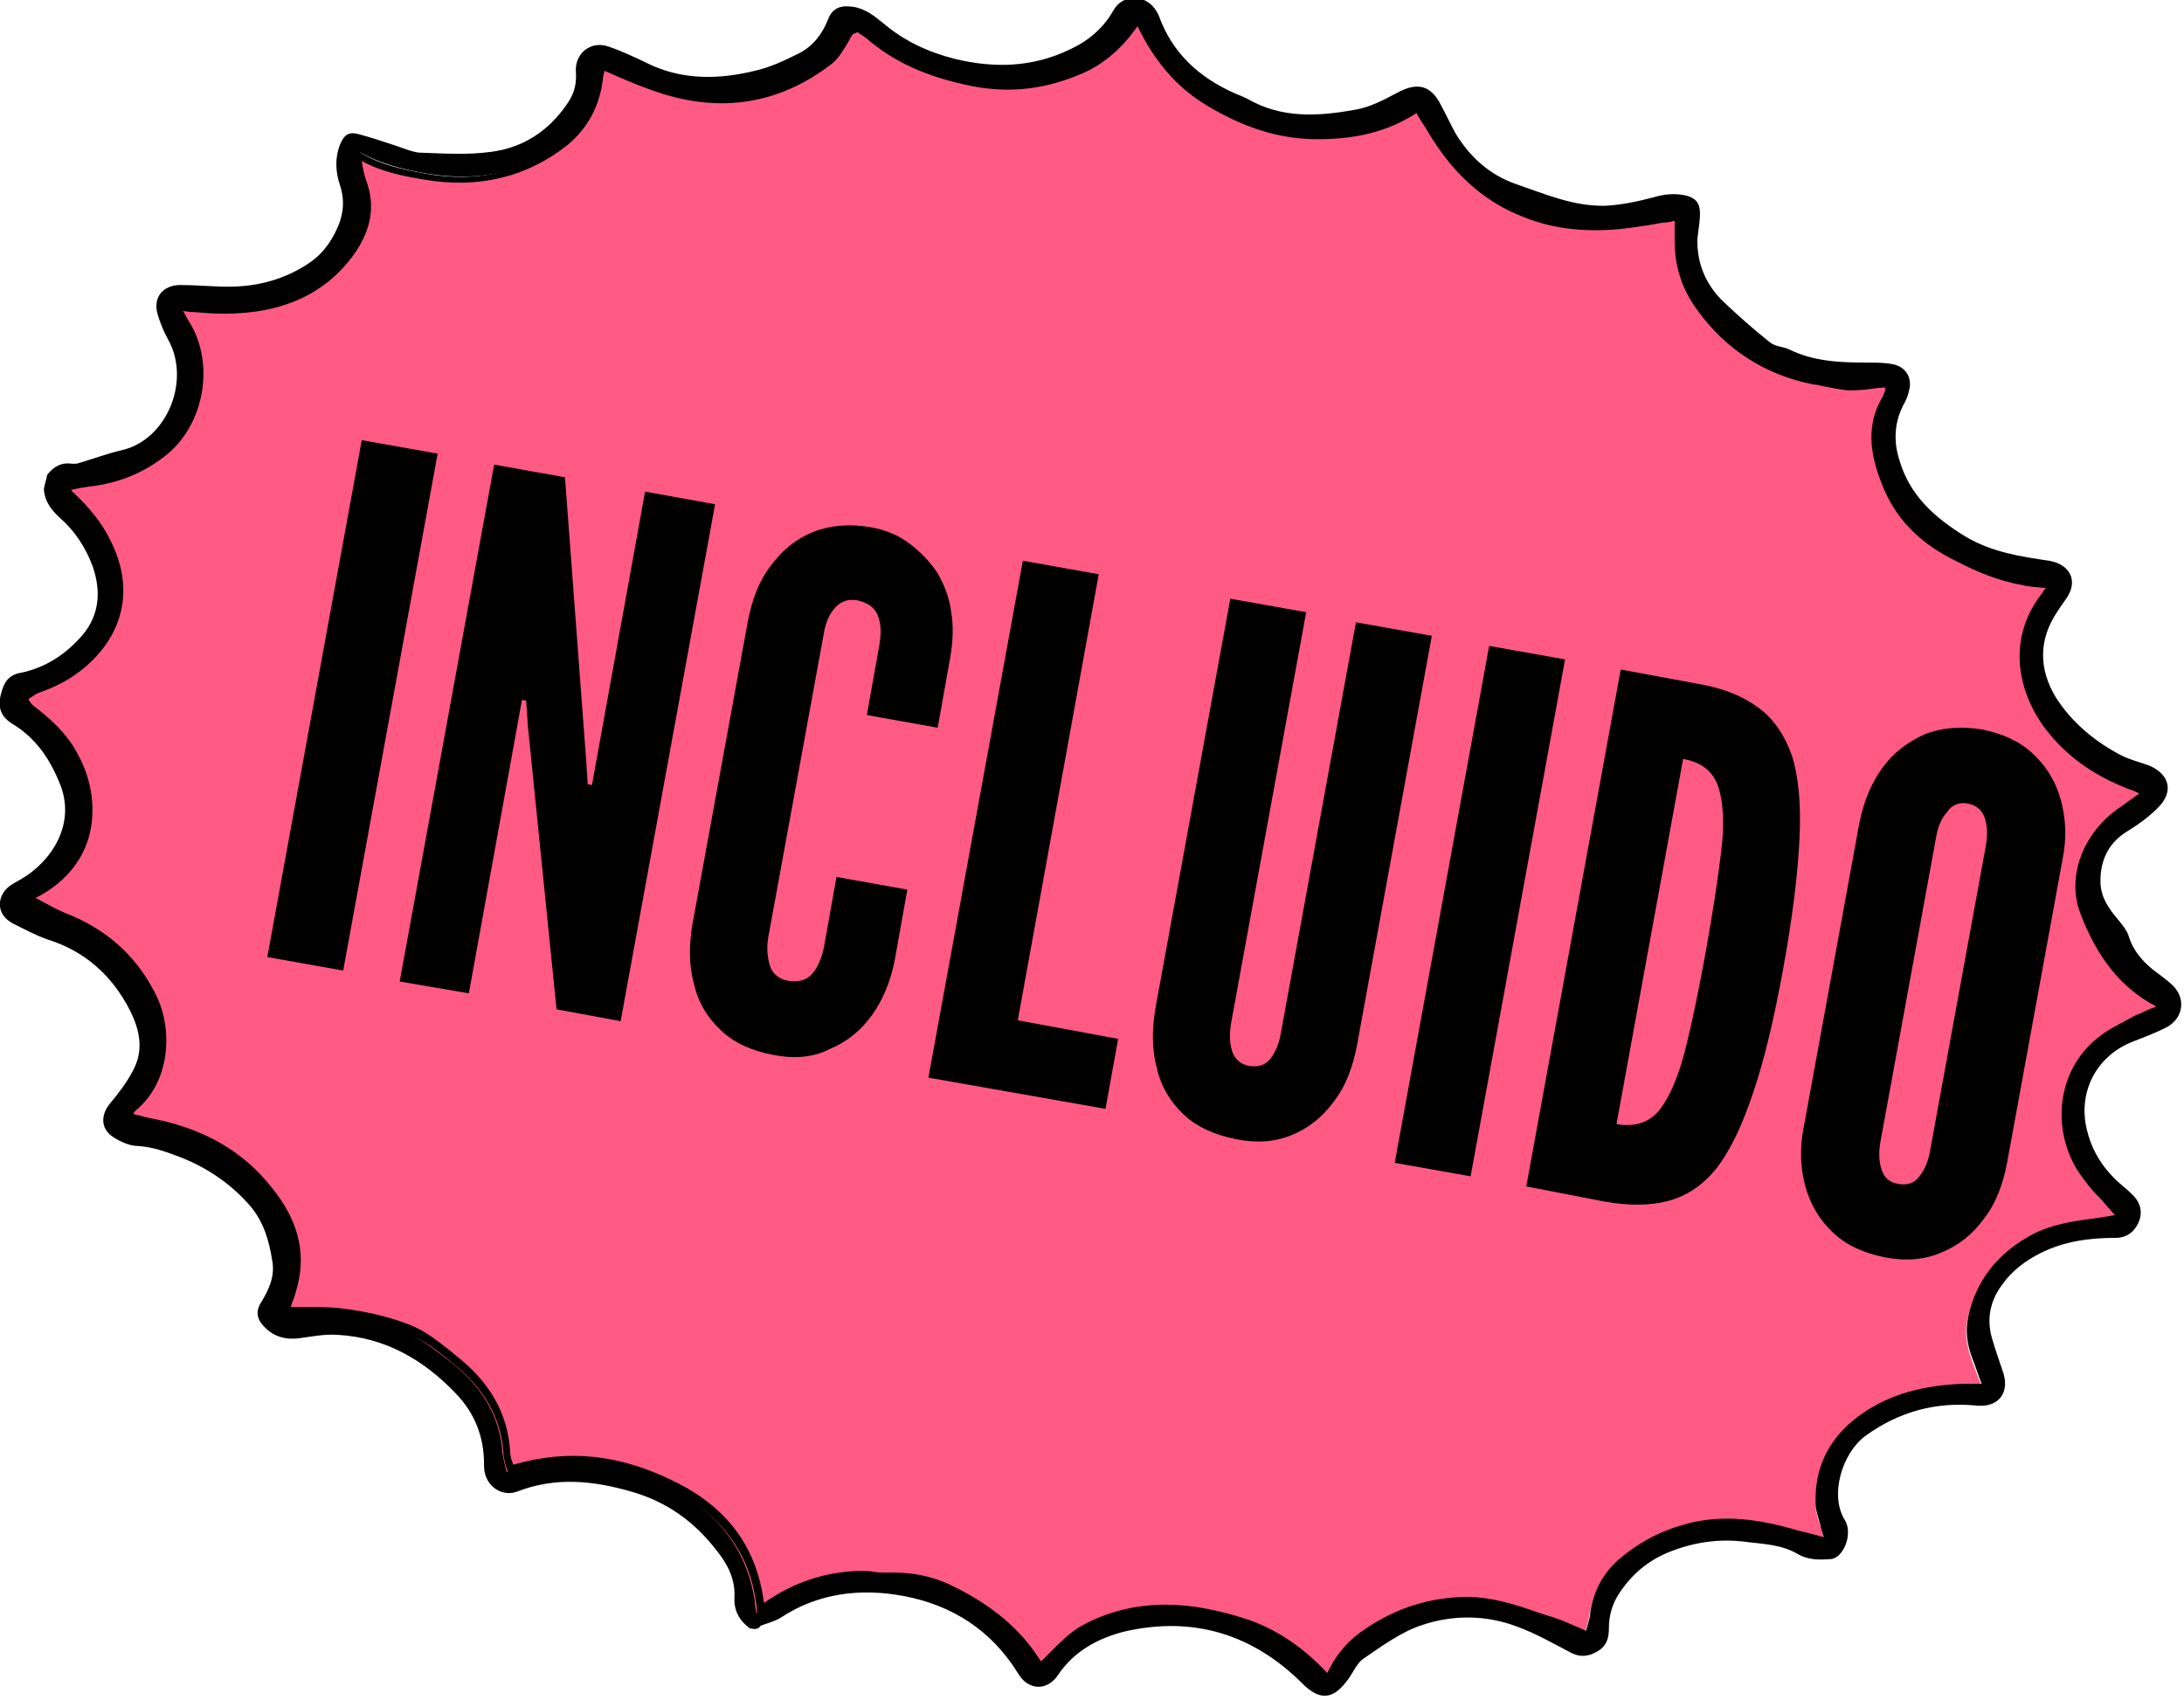 <?xml version="1.0" encoding="utf-8"?>
<!-- Generator: Adobe Illustrator 27.9.0, SVG Export Plug-In . SVG Version: 6.00 Build 0)  -->
<svg version="1.1" id="Capa_2_00000154418601435857708900000002494451436247692934_"
	 xmlns="http://www.w3.org/2000/svg" xmlns:xlink="http://www.w3.org/1999/xlink" x="0px" y="0px" viewBox="0 0 259 201.6"
	 style="enable-background:new 0 0 259 201.6;" xml:space="preserve">
<style type="text/css">
	.st0{fill:#FF5A83;}
	.st1{enable-background:new    ;}
</style>
<g id="Capa_1-2">
	<g>
		<g>
			<g>
				<path d="M88.9,193.1c-1.2-0.9-1.9-2.1-1.8-3.7c0.1-2.1-0.8-3.9-2.1-5.5c-2.6-3.4-5.9-5.8-10.1-7c-4.5-1.3-9-1.8-13.6,0
					c-1.7,0.6-3.4-0.5-3.8-2.2c-0.1-0.4-0.1-0.8-0.1-1.1c0-3.2-1.1-6-3.3-8.3c-3.8-4-8.4-6.7-14.1-7c-1.5-0.1-3,0.2-4.5,0.4
					c-1.5,0.2-2.8-0.1-3.9-1.1c-1.1-1-1.4-2-0.6-3.2c0.9-1.5,1.6-3,1.3-4.8c-0.4-2.6-1.1-5-3-7c-2.2-2.4-4.9-4.2-8-5.4
					c-1.6-0.6-3.2-1.2-5-1.3c-0.9,0-2-0.5-2.8-1c-1.6-1-1.6-2.7-0.4-4.1c1-1.2,1.9-2.4,2.6-3.7c1.4-2.5,0.9-4.9-0.3-7.3
					c-2.1-4.1-5.3-7-9.8-8.4c-1.4-0.5-2.7-1.2-4.1-1.9c-1.9-1-2-3.1-0.4-4.4c0.4-0.3,1-0.6,1.5-0.9C6,102.2,9.2,97.7,7,92.7
					c-1.2-2.9-2.9-5.3-5.6-6.9c-1.1-0.7-1.6-1.6-1.4-3c0.3-1.4,0.7-2.7,2.4-3c3-0.6,5.4-2.2,7.4-4.5c2-2.4,2.2-5.2,1.2-8.1
					C10.2,65,8.9,63,7.2,61.5c-1.1-1-1.9-2-2-3.5c0.1-0.6,0.3-1.1,0.4-1.7c0.8-1,1.7-1.5,3-1.3c0.3,0,0.6,0,0.8-0.1
					c1.7-0.5,3.3-1.1,5-1.5c5.4-1.2,8.3-8.3,5.5-13.2c-0.5-0.9-0.9-1.9-1.2-2.9c-0.6-2,0.6-3.5,2.7-3.5c1.9,0,3.8,0.2,5.7,0.2
					c3.5,0,6.8-0.9,9.7-2.9c1.7-1.2,2.8-2.9,3.5-4.8c0.5-1.5,0.5-2.9,0-4.4c-0.5-1.5-0.6-3.1,0-4.7c0.5-1.2,1-1.6,2.2-1.3
					c1.5,0.4,3,0.9,4.5,1.4c0.9,0.3,1.8,0.7,2.7,0.8c2.9,0.1,5.8,0.3,8.6-0.1c3.7-0.5,6.7-2.4,8.9-5.6c0.8-1.1,1.2-2.3,1.1-3.8
					c-0.2-2.2,1.7-3.8,3.8-3.1c1.8,0.6,3.6,1.5,5.3,2.3c3.9,1.7,8,1.6,12.1,0.6c1.8-0.4,3.5-1.2,5.1-2c1.7-0.8,2.9-2.3,3.6-4.1
					c0.5-1.3,1.4-1.7,2.9-1.5c1.5,0.2,2.6,1.1,3.7,2c2.5,2.1,5.3,3.4,8.5,4.2c4.6,1.1,9.1,1,13.5-1.1c2.2-1,4-2.5,5.2-4.6
					c0.6-1.1,1.6-1.6,2.8-1.5c1.2,0.1,2.1,0.9,2.6,2c1.6,4.5,4.8,7.4,9.1,9.3c0.5,0.2,1,0.4,1.4,0.6c4.1,2.4,8.5,2.1,12.9,1.3
					c1.7-0.3,3.4-1.2,4.9-2c2.4-1.3,4-0.9,5.2,1.5c0.6,1.1,1.1,2.2,1.7,3.3c1.7,2.8,4,4.9,7.1,6c3.5,1.2,6.9,2.7,10.7,2.6
					c1.9-0.1,3.8-0.5,5.7-1c1.3-0.4,2.6-0.5,3.9-0.2c1.1,0.3,1.6,0.9,1.6,2.1c0,1-0.2,2-0.3,3c-0.1,2.9,1,5.5,3.1,7.5
					c1.8,1.7,3.6,3.3,5.5,4.8c0.6,0.5,1.5,0.5,2.2,0.8c3,1.5,6.2,1.6,9.4,1.6c1,0,2,0,3,0.2c1.5,0.3,2.3,1.6,1.9,3.1
					c-0.1,0.5-0.3,1-0.5,1.4c-1.2,2.1-1.4,4.4-0.7,6.7c1.2,4.3,4.2,7,8,9.3c3.1,1.8,6.4,2.3,9.8,2.8c2.4,0.4,3.5,2.3,2.1,4.4
					c-0.4,0.6-0.8,1.1-1.1,1.6c-2.3,3.4-2.2,6.9-0.2,10.2c1.9,3,4.7,5.3,7.8,6.9c1,0.5,2.2,0.8,3.3,1.2c2.5,1.1,2.9,3.2,0.9,5.1
					c-1.1,1.1-2.4,2-3.7,2.8c-2.2,1.4-3.1,3.6-3,6.1c0.1,1.8,1.1,3.1,2.2,4.4c0.4,0.5,0.9,1.1,1.1,1.7c0.5,1.7,1.5,2.9,2.8,4
					c0.8,0.6,1.6,1.2,2.3,1.8c1.8,1.6,1.5,4.1-0.7,5.2c-1.2,0.6-2.5,1.1-3.8,1.6c-4.2,1.6-6.5,5.7-5.6,10.1c0.6,2.9,2.1,5.2,4.4,7.1
					c0.5,0.4,0.9,0.8,1.3,1.2c0.8,0.9,1,2,0.5,3.1c-0.5,1.1-1.4,1.8-2.7,1.8c-3.1,0-6.1,0.4-8.9,1.8c-1.8,0.9-3.4,2.1-4.6,3.8
					c-1.4,1.9-1.8,4-1.2,6.2c0.4,1.4,0.9,2.8,1.4,4.3c0.7,2.4-0.7,4-3.1,3.8c-4.9-0.5-9.3,0.7-13.3,3.6c-2.7,2-4.3,7-2.4,10
					c0.7,1.2,0.3,3.1-0.7,4.1c-0.3,0.3-0.7,0.5-1.1,0.5c-1.3,0.1-2.6,0.1-3.8-0.6c-2-1.2-4.4-1.2-6.6-1.5c-2.9-0.3-5.7,0.1-8.5,1.2
					c-2.6,1-4.6,2.7-6.1,5c-0.8,1.2-1.2,2.6-1.2,4.1c0,1.7-0.6,2.5-2.1,3.1c-0.9,0.3-1.6,0.2-2.4-0.2c-2.1-1.1-4.2-2.3-6.4-3.1
					c-3.7-1.4-7.6-1.4-11.2-0.2c-2.5,0.8-4.8,2.5-7,4c-0.9,0.6-1.3,1.9-2.1,2.8c-1.6,2.1-3.2,2.1-5.1,0.2c-5.9-5.9-13-8.1-21.2-6.2
					c-3.1,0.8-5.9,2.3-7.8,5.1c-1.3,2-3.6,1.9-4.8-0.2c-3.1-5-7.7-8-13.4-9.1c-5.2-1-10.3-0.4-14.8,2.6c-0.7,0.4-1.5,0.6-2.3,0.9
					C89.9,193.3,89.4,193.2,88.9,193.1L88.9,193.1z M33.8,155.6c2.5,0.1,5.1-0.1,7.6,0.3c2.4,0.4,4.9,1,7.2,1.9
					c1.9,0.8,3.5,2.1,5.1,3.4c3.6,2.8,6,6.3,6.3,11c0,0.7,0.3,1.4,0.5,2.2c6.8-2.1,13.1-1.3,19.2,1.8c5.6,2.8,9.2,7.1,10.2,13.4
					c0.1,0.5,0.1,1,0.2,1.5c0.3-0.2,0.5-0.3,0.6-0.5c3.3-2.3,7-3.6,11-3.7c1.1,0,2.2,0.2,3.2,0.2c2.7-0.1,5.2,0.4,7.7,1.5
					c4.1,2,7.6,4.6,10.1,8.5c0.4,0.7,0.8,0.5,1.3,0c1.4-1.3,2.7-2.8,4.2-3.8c6.2-3.7,12.8-3.2,19.3-1c3.8,1.3,7.1,3.6,9.8,6.8
					c0.2-0.4,0.5-0.8,0.7-1.2c0.8-1.6,2-3,3.4-4c3.4-2.5,7.3-3.9,11.5-4.1c3.8-0.2,7.4,1.2,10.9,2.4c1.5,0.5,2.9,1.2,4.4,1.9
					c0.2-1,0.6-1.9,0.7-2.9c0.4-2.3,1.4-4.3,3.2-5.8c2.2-1.9,4.8-3.3,7.7-4.1c4.3-1.2,8.4-0.7,12.6,0.5c1.5,0.4,3,0.8,4.7,1.2
					c-0.3-0.8-0.5-1.3-0.7-1.8c-0.3-1-0.7-2-0.7-3c-0.1-3.7,1.3-6.9,4.2-9.3c3.7-3.1,8.1-4.1,12.9-4.3c0.9,0,1.8,0.1,2.8,0.1
					c-0.5-1.3-0.9-2.5-1.4-3.7c-0.6-1.5-0.8-3.1-0.5-4.7c0.9-4.3,3.5-7.4,7.4-9.4c2.4-1.3,5.1-1.6,7.7-1.9c0.9-0.1,1.9-0.3,3.1-0.4
					c-0.4-0.4-0.7-0.6-0.9-0.9c-1.4-1.7-3.1-3.2-4.2-5.1c-3.1-5.1-1.9-11.7,2.6-15.2c1.4-1.1,3.1-1.8,4.7-2.7
					c0.9-0.4,1.8-0.7,2.8-1.2c-0.4-0.3-0.7-0.4-1-0.6c-4.4-2.3-7-6.3-8.6-10.8c-1.5-4.1,0.3-8.9,4.1-11.6c1.1-0.8,2.2-1.6,3.5-2.5
					c-0.8-0.4-1.4-0.7-2-0.9c-3.6-1.4-6.7-3.4-9.2-6.3c-3.4-4-5.3-10.5-0.9-16.2c0.3-0.4,0.5-0.8,0.9-1.3c-1.3-0.1-2.4-0.2-3.5-0.4
					c-2.7-0.4-5.2-1.5-7.7-2.7c-3.7-1.8-6.7-4.4-8.3-8.2c-1.5-3.5-2.4-7.1-0.2-10.8c0.1-0.2,0.1-0.3,0.2-0.5c0.3-1-0.1-1.3-1.1-1.2
					c-1.2,0.2-2.4,0.4-3.7,0.3c-1.4-0.1-2.7-0.5-4-0.7c-5.6-1.1-10.1-3.9-13.5-8.6c-1.7-2.3-2.6-4.9-2.6-7.8c0-1,0-2.1-0.1-3.1
					c-2.2,0.4-4.3,0.8-6.4,1c-4.1,0.5-8.1,0.1-11.9-1.4c-4.3-1.7-7.6-4.7-10.2-8.5c-0.9-1.3-1.6-2.6-2.5-3.9
					c-3.7,2.6-7.9,3.4-12.4,3.3c-4.6-0.1-8.5-1.7-12.3-4c-3.9-2.3-6.5-5.7-8.4-10c-1.8,2.8-3.8,4.8-6.6,6.1
					c-4.2,1.9-8.5,2.5-13.1,1.6c-4.5-0.9-8.7-2.4-12.2-5.6c-0.3-0.3-0.7-0.5-1.1-0.7c-0.6-0.3-1-0.2-1.3,0.5c-0.6,1.1-1.2,2.3-2.2,3
					c-6.1,4.8-12.9,5.7-20.2,3.2c-2.2-0.7-4.4-1.8-6.7-2.7c-0.1,0.5-0.3,1.1-0.4,1.7c-0.4,3-1.6,5.5-4,7.4c-4.9,3.9-10.5,5-16.6,4
					c-2.8-0.5-5.5-1.1-8.1-2.6c0.2,1.2,0.3,2.5,0.7,3.6c0.9,2.9,0.4,5.5-1.3,7.9c-3.7,5.3-9,7-15.1,7c-1.8,0-3.6-0.2-5.4-0.3
					c-0.1,0.1-0.1,0.2-0.2,0.3c0.3,0.6,0.6,1.2,1,1.8c3.1,4.8,1.8,11.7-2.5,15.2c-2.6,2.1-5.6,3.3-8.9,3.7c-1,0.1-2,0.4-3.2,0.7
					c0.4,0.4,0.7,0.7,0.9,0.9c1.8,1.6,3.3,3.5,4.4,5.6c2.7,5.3,1.7,10.5-2.9,14.4c-1.6,1.4-3.5,2.3-5.5,3c-0.6,0.2-1.1,0.7-1.6,1
					c0.4,0.5,0.7,1.1,1.1,1.4c2,1.5,3.8,3.2,5,5.4c3.1,5.6,2.3,12.8-4.8,16.4c-0.2,0.1-0.5,0.2-0.8,0.3c0,0.1,0.1,0.2,0.1,0.3
					c1.6,0.8,3.2,1.7,4.8,2.4c4.5,1.9,7.9,5,10,9.4c1.7,3.7,1.6,9.6-2.3,12.9c-0.3,0.2-0.5,0.7-0.8,1.1c1.2,0.3,2.2,0.6,3.2,0.8
					c5.4,1.1,10.1,3.5,13.6,7.9c2.7,3.3,4,6.9,3,11.1C34.5,153.5,34.1,154.5,33.8,155.6L33.8,155.6z"/>
			</g>
			<g>
				<path class="st0" d="M33.8,155.6c0.3-1,0.7-2.1,1-3.2c1-4.2-0.4-7.9-3-11.1c-3.5-4.4-8.2-6.8-13.6-7.9c-1-0.2-2-0.5-3.2-0.8
					c0.3-0.4,0.5-0.8,0.8-1.1c4-3.2,4-9.1,2.3-12.9c-2.1-4.4-5.5-7.5-10-9.4c-1.7-0.7-3.2-1.6-4.8-2.4c0-0.1-0.1-0.2-0.1-0.3
					c0.3-0.1,0.5-0.1,0.8-0.3c7.1-3.6,7.9-10.9,4.8-16.4c-1.2-2.2-3-3.9-5-5.4C3.2,84,3,83.4,2.6,82.9c0.5-0.3,1-0.8,1.6-1
					c2-0.7,3.9-1.6,5.5-3c4.6-3.9,5.6-9,2.9-14.4c-1.1-2.2-2.6-4-4.4-5.6C8,58.6,7.7,58.4,7.3,58c1.2-0.3,2.2-0.5,3.2-0.7
					c3.3-0.4,6.3-1.6,8.9-3.7c4.3-3.5,5.6-10.4,2.5-15.2c-0.4-0.6-0.6-1.2-1-1.8c0.1-0.1,0.1-0.2,0.2-0.3c1.8,0.1,3.6,0.3,5.4,0.3
					c6.1,0,11.4-1.8,15.1-7c1.7-2.4,2.3-5,1.3-7.9c-0.4-1.1-0.6-2.4-0.7-3.6c2.5,1.6,5.3,2.2,8.1,2.6c6.1,1,11.7,0,16.6-4
					c2.4-1.9,3.6-4.4,4-7.4c0.1-0.6,0.3-1.1,0.4-1.7c2.3,0.9,4.4,2,6.7,2.7c7.3,2.4,14.1,1.5,20.2-3.2c0.9-0.7,1.6-1.9,2.2-3
					c0.4-0.7,0.7-0.8,1.3-0.5c0.4,0.2,0.8,0.4,1.1,0.7c3.5,3.2,7.7,4.7,12.2,5.6c4.6,0.9,8.9,0.3,13.1-1.6c2.8-1.2,4.8-3.3,6.6-6.1
					c1.8,4.3,4.5,7.7,8.4,10c3.8,2.3,7.8,3.9,12.3,4c4.5,0.1,8.7-0.7,12.4-3.3c0.9,1.4,1.6,2.7,2.5,4c2.6,3.9,5.9,6.8,10.2,8.5
					c3.8,1.5,7.8,1.8,11.9,1.4c2.1-0.2,4.2-0.7,6.4-1c0,1,0,2,0.1,3.1c0.1,2.9,1,5.5,2.6,7.8c3.4,4.6,7.9,7.5,13.5,8.6
					c1.3,0.3,2.7,0.6,4,0.7c1.2,0.1,2.4-0.1,3.7-0.3c1-0.2,1.4,0.2,1.1,1.2c-0.1,0.2-0.1,0.4-0.2,0.5c-2.2,3.6-1.2,7.3,0.2,10.8
					c1.6,3.8,4.6,6.4,8.3,8.2c2.5,1.2,5,2.3,7.7,2.7c1.1,0.2,2.2,0.2,3.5,0.4c-0.3,0.5-0.6,1-0.9,1.3c-4.5,5.7-2.5,12.2,0.9,16.2
					c2.5,3,5.6,5,9.2,6.3c0.6,0.2,1.2,0.5,2,0.9c-1.2,0.9-2.4,1.7-3.5,2.5c-3.7,2.7-5.6,7.5-4.1,11.6c1.7,4.5,4.2,8.4,8.6,10.8
					c0.3,0.2,0.6,0.3,1,0.6c-1.1,0.4-2,0.7-2.8,1.2c-1.6,0.8-3.3,1.6-4.7,2.7c-4.5,3.5-5.7,10-2.6,15.2c1.1,1.9,2.8,3.4,4.2,5.1
					c0.2,0.3,0.5,0.5,0.9,0.9c-1.1,0.2-2.1,0.3-3.1,0.4c-2.6,0.4-5.3,0.7-7.7,1.9c-3.9,2-6.4,5.1-7.4,9.4c-0.3,1.6-0.1,3.1,0.5,4.7
					c0.4,1.2,0.9,2.4,1.4,3.7c-1,0-1.9-0.1-2.8-0.1c-4.7,0.1-9.2,1.2-12.9,4.3c-2.9,2.4-4.3,5.6-4.2,9.3c0,1,0.4,2,0.7,3
					c0.1,0.5,0.4,1,0.7,1.8c-1.7-0.4-3.2-0.8-4.7-1.2c-4.1-1.2-8.3-1.8-12.6-0.5c-2.9,0.8-5.4,2.2-7.7,4.1c-1.8,1.5-2.8,3.5-3.2,5.8
					c-0.1,1-0.5,1.9-0.7,2.9c-1.5-0.6-2.9-1.4-4.4-1.9c-3.6-1.2-7.1-2.6-10.9-2.4c-4.2,0.2-8.1,1.6-11.5,4.1c-1.4,1.1-2.6,2.4-3.4,4
					c-0.2,0.4-0.5,0.8-0.7,1.2c-2.7-3.1-6-5.5-9.8-6.8c-6.5-2.2-13.1-2.7-19.3,1c-1.6,0.9-2.9,2.4-4.2,3.8c-0.5,0.5-0.8,0.6-1.3,0
					c-2.5-3.9-6-6.6-10.1-8.5c-2.4-1.2-5-1.6-7.7-1.5c-1.1,0-2.2-0.2-3.2-0.2c-4.1,0.1-7.7,1.4-11,3.7c-0.2,0.1-0.3,0.2-0.6,0.5
					c-0.1-0.6-0.2-1.1-0.2-1.5c-1-6.3-4.6-10.6-10.2-13.4c-6.1-3.1-12.5-3.9-19.2-1.8c-0.2-0.8-0.4-1.5-0.5-2.2
					c-0.3-4.7-2.7-8.2-6.3-11c-1.6-1.2-3.3-2.6-5.1-3.4c-2.3-0.9-4.7-1.6-7.2-1.9C38.9,155.5,36.3,155.7,33.8,155.6L33.8,155.6z"/>
				<path d="M157.5,200.1l-0.5-0.5c-2.7-3.2-6-5.4-9.6-6.6c-7.5-2.5-13.5-2.2-18.9,1c-1.1,0.7-2.2,1.7-3.1,2.7c-0.3,0.3-0.7,0.7-1,1
					c-0.3,0.3-0.7,0.6-1.1,0.5c-0.4-0.1-0.7-0.4-0.9-0.7c-2.2-3.5-5.4-6.2-9.9-8.4c-2.2-1.1-4.7-1.6-7.4-1.5c-0.6,0-1.1,0-1.7-0.1
					c-0.5-0.1-1-0.1-1.5-0.1c-3.9,0.1-7.5,1.3-10.7,3.6c-0.1,0.1-0.2,0.2-0.4,0.3l-0.9,0.7l-0.1-0.8c-0.1-0.6-0.1-1.1-0.2-1.5
					c-0.9-5.8-4.2-10.1-9.9-13c-6.3-3.2-12.5-3.8-18.9-1.8l-0.5,0.2l-0.1-0.5c0-0.2-0.1-0.5-0.2-0.7c-0.1-0.5-0.3-1-0.3-1.6
					c-0.3-4.2-2.3-7.7-6.1-10.7l-0.6-0.5c-1.4-1.1-2.8-2.2-4.4-2.8c-2.1-0.9-4.5-1.5-7-1.9c-1.7-0.2-3.5-0.3-5.2-0.3
					c-0.8,0-1.6,0-2.4,0l-1.1,0l0.7-0.7c0.1-0.3,0.2-0.6,0.3-0.9c0.2-0.7,0.5-1.4,0.6-2.1c0.9-3.7-0.1-7.2-2.9-10.7
					c-3.3-4.1-7.7-6.6-13.3-7.7c-0.7-0.1-1.4-0.3-2.1-0.5c-0.4-0.1-0.7-0.2-1.1-0.3l-0.7-0.2l0.4-0.6c0.1-0.1,0.2-0.3,0.3-0.4
					c0.2-0.3,0.4-0.6,0.6-0.8c3.7-3,3.9-8.6,2.2-12.3c-1.9-4.2-5.2-7.3-9.8-9.2c-1.2-0.5-2.3-1.1-3.4-1.7c-0.5-0.3-1-0.5-1.5-0.8
					l-0.2-0.1l-0.3-1l0.7-0.2c0.2,0,0.3-0.1,0.5-0.2c2.9-1.5,4.9-3.7,5.8-6.5c0.9-2.9,0.5-6.3-1.2-9.3c-1.3-2.3-3.2-4-4.9-5.3
					C3,84.4,2.8,84,2.5,83.7c-0.1-0.1-0.2-0.3-0.3-0.4l-0.3-0.4l0.5-0.3c0.2-0.1,0.3-0.2,0.5-0.3c0.4-0.3,0.8-0.6,1.2-0.7
					c2.2-0.8,3.9-1.7,5.3-2.9c4.4-3.7,5.4-8.6,2.8-13.8c-1-1.9-2.4-3.7-4.3-5.5l-1.7-1.5l0.9-0.2c0.4-0.1,0.7-0.2,1.1-0.2
					c0.8-0.2,1.5-0.3,2.2-0.4c3.4-0.4,6.2-1.6,8.7-3.6c4.2-3.4,5.3-10,2.4-14.5c-0.3-0.4-0.5-0.8-0.7-1.2c-0.1-0.2-0.2-0.4-0.3-0.6
					l-0.2-0.3l0.6-0.8l0.3,0c0.5,0,1.1,0.1,1.6,0.1c1.2,0.1,2.5,0.2,3.7,0.2c6.8-0.1,11.5-2.2,14.7-6.8c1.7-2.4,2.1-4.9,1.3-7.5
					c-0.4-1.3-0.6-2.7-0.7-3.7l-0.1-1l0.9,0.6c2.5,1.6,5.3,2.1,7.9,2.6c6.2,1.1,11.7-0.2,16.2-3.9c2.2-1.7,3.5-4.1,3.8-7.1
					c0.1-0.4,0.2-0.8,0.3-1.2c0-0.2,0.1-0.3,0.1-0.5L71,7l0.5,0.2c0.7,0.3,1.4,0.6,2.1,0.9c1.5,0.7,3,1.3,4.5,1.8
					c7.3,2.4,13.9,1.4,19.8-3.2c0.8-0.6,1.3-1.6,1.8-2.5l0.2-0.4c0.2-0.3,0.5-0.7,0.9-0.9c0.3-0.1,0.7,0,1.1,0.2l0.1,0.1
					c0.4,0.2,0.8,0.4,1.1,0.8c3,2.7,6.8,4.4,12,5.5c4.3,0.9,8.5,0.4,12.8-1.6c2.5-1.1,4.5-3,6.4-5.9l0.5-0.8l0.4,0.9
					c1.9,4.4,4.6,7.6,8.1,9.7c4.4,2.6,8.1,3.8,12.1,3.9c5,0.1,8.9-1,12.1-3.2l0.4-0.3l0.3,0.4c0.3,0.4,0.5,0.9,0.8,1.3
					c0.6,0.9,1.1,1.8,1.7,2.6c2.7,4,5.9,6.8,10,8.3c3.5,1.4,7.4,1.8,11.6,1.3c1.5-0.2,2.9-0.4,4.5-0.7c0.7-0.1,1.3-0.2,2-0.3
					l0.6-0.1l0.1,3.7c0,2.7,0.9,5.3,2.6,7.5c3.3,4.5,7.7,7.3,13.2,8.4c0.4,0.1,0.8,0.2,1.2,0.2c0.9,0.2,1.9,0.4,2.8,0.5
					c1.1,0.1,2.2-0.1,3.3-0.3l0.3,0c0.3,0,1.1-0.2,1.5,0.3c0.4,0.5,0.2,1.2,0.1,1.5l0,0.1c0,0.2-0.1,0.3-0.2,0.5
					c-2.1,3.5-1.1,7,0.3,10.3c1.4,3.3,4.2,6,8.1,7.9c2.3,1.1,4.8,2.2,7.6,2.7c0.7,0.1,1.5,0.2,2.3,0.3c0.4,0,0.8,0.1,1.2,0.1
					l0.8,0.1l-0.4,0.7c-0.1,0.2-0.2,0.3-0.3,0.5c-0.2,0.3-0.4,0.6-0.6,0.9c-4.4,5.5-2.3,11.8,0.8,15.5c2.3,2.7,5.2,4.8,9,6.2
					c0.4,0.2,0.9,0.4,1.3,0.6c0.2,0.1,0.4,0.2,0.7,0.3l0.8,0.4l-2.1,1.5c-0.7,0.5-1.4,1-2.1,1.5c-3.7,2.7-5.3,7.2-3.9,11
					c1.9,5.1,4.6,8.5,8.4,10.5c0.2,0.1,0.4,0.2,0.7,0.4l1.3,0.7l-0.9,0.4c-0.4,0.1-0.7,0.3-1,0.4c-0.6,0.2-1.2,0.5-1.8,0.8
					c-0.4,0.2-0.7,0.4-1.1,0.6c-1.2,0.6-2.5,1.3-3.6,2.1c-4.4,3.4-5.4,9.6-2.5,14.5c0.8,1.3,1.8,2.4,2.8,3.5c0.5,0.5,0.9,1,1.4,1.5
					c0.1,0.1,0.3,0.3,0.5,0.4c0.1,0.1,0.3,0.2,0.4,0.4l0.8,0.7L252,145c-1.1,0.2-2,0.3-2.9,0.4l-0.7,0.1c-2.4,0.3-4.8,0.7-7,1.8
					c-3.9,2-6.3,5-7.1,9.1c-0.3,1.4-0.1,2.8,0.5,4.4c0.4,1.2,0.9,2.4,1.4,3.7l0.3,0.7l-0.7,0c-0.4,0-0.7,0-1,0c-0.6,0-1.2-0.1-1.7,0
					c-5.3,0.2-9.3,1.5-12.6,4.2c-2.7,2.2-4.1,5.3-4,8.9c0,0.7,0.2,1.4,0.4,2.1c0.1,0.3,0.2,0.6,0.2,0.8c0.1,0.3,0.2,0.6,0.4,1
					c0.1,0.2,0.2,0.4,0.3,0.7l0.4,0.9l-0.9-0.2c-0.6-0.1-1.1-0.3-1.6-0.4c-1.1-0.3-2.1-0.5-3.1-0.8c-4.8-1.4-8.6-1.6-12.3-0.5
					c-2.8,0.8-5.3,2.2-7.5,4c-1.7,1.4-2.7,3.3-3,5.5c-0.1,0.7-0.3,1.4-0.5,2c-0.1,0.3-0.2,0.6-0.2,0.9l-0.1,0.6l-0.5-0.2
					c-0.5-0.2-1-0.4-1.5-0.7c-1-0.5-1.9-0.9-2.9-1.2l-1.3-0.4c-3-1-6.2-2.1-9.4-1.9c-4.1,0.2-7.8,1.6-11.2,4c-1.4,1-2.5,2.3-3.3,3.9
					c-0.2,0.4-0.4,0.7-0.6,1L157.5,200.1z M138.3,190.3c2.9,0,6.1,0.6,9.5,1.7c3.6,1.2,6.8,3.4,9.6,6.4c0.1-0.2,0.2-0.4,0.3-0.6
					c0.9-1.7,2.1-3.1,3.6-4.2c3.6-2.6,7.5-4,11.8-4.2c3.4-0.2,6.7,0.9,9.8,2l1.3,0.4c1,0.3,2,0.8,3,1.2c0.3,0.1,0.6,0.3,0.9,0.4
					c0-0.1,0.1-0.3,0.1-0.4c0.2-0.7,0.4-1.3,0.4-1.9c0.4-2.4,1.5-4.5,3.3-6.1c2.3-2,4.9-3.4,7.8-4.2c3.8-1.1,7.9-0.9,12.8,0.5
					c1,0.3,2,0.5,3.1,0.8c0.2,0.1,0.4,0.1,0.7,0.2c-0.1-0.3-0.2-0.6-0.3-0.9c-0.1-0.3-0.1-0.5-0.2-0.8c-0.2-0.8-0.5-1.5-0.5-2.4
					c-0.1-3.9,1.4-7.2,4.4-9.7c3.4-2.8,7.6-4.2,13.2-4.4c0.6,0,1.2,0,1.8,0c0.1,0,0.2,0,0.3,0c-0.4-1-0.7-2-1.1-3
					c-0.7-1.8-0.8-3.4-0.5-4.9c0.9-4.3,3.5-7.6,7.6-9.8c2.3-1.2,4.9-1.6,7.3-1.9l0.7-0.1c0.6-0.1,1.2-0.2,1.8-0.3
					c-0.1-0.1-0.1-0.1-0.2-0.2c-0.4-0.5-0.9-1-1.3-1.5c-1.1-1.1-2.1-2.3-3-3.7c-3.2-5.4-2.1-12.2,2.7-15.8c1.1-0.9,2.5-1.5,3.7-2.2
					c0.4-0.2,0.7-0.4,1.1-0.5c0.6-0.3,1.2-0.6,1.9-0.8c0,0,0,0,0,0c0,0-0.1,0-0.1-0.1c-4-2.1-6.9-5.7-8.9-11
					c-1.6-4.2,0.2-9.2,4.2-12.2c0.7-0.5,1.4-1,2.1-1.5l0.7-0.5c-0.4-0.2-0.8-0.4-1.2-0.5c-3.9-1.5-7-3.6-9.4-6.5
					c-3.4-4-5.6-10.8-0.9-16.8c0.1-0.2,0.3-0.4,0.4-0.6c-0.2,0-0.3,0-0.4,0c-0.8-0.1-1.6-0.1-2.3-0.3c-2.9-0.5-5.5-1.6-7.8-2.8
					c-4.2-2-7-4.8-8.6-8.4c-1.4-3.3-2.6-7.3-0.2-11.2c0-0.1,0.1-0.2,0.1-0.3l0.1-0.2c0.1-0.4,0.1-0.5,0.1-0.5l0,0c0,0-0.1-0.1-0.6,0
					l-0.3,0c-1.1,0.2-2.3,0.3-3.5,0.3c-1-0.1-2-0.3-3-0.5c-0.4-0.1-0.8-0.2-1.1-0.2c-5.7-1.1-10.4-4.1-13.8-8.8
					c-1.8-2.4-2.7-5.2-2.7-8.1l0-2.5c-0.5,0.1-0.9,0.2-1.4,0.2c-1.5,0.3-3,0.5-4.5,0.7c-4.4,0.5-8.5,0.1-12.1-1.4
					c-4.2-1.6-7.7-4.6-10.4-8.7c-0.6-0.9-1.1-1.8-1.7-2.7c-0.2-0.3-0.4-0.6-0.5-0.9c-3.4,2.2-7.3,3.2-12.3,3.1
					c-4.1-0.1-8.1-1.3-12.6-4c-3.5-2.1-6.2-5.2-8.2-9.4c-1.8,2.6-3.9,4.4-6.3,5.5c-4.5,2-8.8,2.5-13.4,1.6
					c-5.4-1.1-9.3-2.9-12.5-5.7c-0.3-0.2-0.6-0.4-0.9-0.6l-0.1-0.1C101.4,4,101.3,4,101.2,4c0,0-0.1,0.1-0.3,0.4l-0.2,0.4
					c-0.6,1-1.2,2.1-2.1,2.8c-6.1,4.7-13.1,5.9-20.7,3.3c-1.5-0.5-3-1.1-4.6-1.8c-0.5-0.2-1.1-0.5-1.6-0.7c-0.1,0.3-0.2,0.7-0.2,1
					c-0.4,3.2-1.8,5.8-4.2,7.8c-4.8,3.8-10.5,5.2-17,4.1c-2.4-0.4-5-0.9-7.4-2.2c0.1,0.8,0.3,1.7,0.6,2.5c1,2.9,0.5,5.6-1.4,8.4
					c-3.4,4.8-8.5,7.2-15.5,7.2c-1.3,0-2.5-0.1-3.8-0.2c-0.4,0-0.8-0.1-1.1-0.1c0,0,0,0.1,0.1,0.1c0.2,0.4,0.4,0.8,0.6,1.1
					c3.1,4.9,1.9,12.1-2.6,15.8c-2.6,2.1-5.6,3.4-9.2,3.8c-0.7,0.1-1.4,0.2-2.1,0.4c0,0-0.1,0-0.1,0l0.2,0.2c2,1.9,3.5,3.7,4.5,5.8
					c2.8,5.5,1.7,11-3,15c-1.5,1.3-3.3,2.3-5.6,3.1c-0.3,0.1-0.6,0.4-1,0.6c0,0-0.1,0.1-0.1,0.1c0,0,0,0,0,0.1
					c0.2,0.3,0.4,0.6,0.7,0.8c1.7,1.3,3.8,3.1,5.1,5.6c1.8,3.2,2.2,6.9,1.3,10c-0.9,3-3.1,5.5-6.3,7.1c0,0,0,0,0,0
					c0.3,0.1,0.6,0.3,0.8,0.4c1.1,0.6,2.2,1.2,3.3,1.6c4.8,2,8.2,5.3,10.3,9.7c1.9,4,1.6,10.1-2.5,13.5c-0.1,0.1-0.2,0.2-0.3,0.4
					c0.1,0,0.3,0.1,0.4,0.1c0.7,0.2,1.4,0.4,2.1,0.5c5.9,1.2,10.5,3.8,13.9,8.1c3.1,3.8,4.1,7.6,3.1,11.6c-0.2,0.8-0.4,1.5-0.7,2.2
					c0,0.1-0.1,0.2-0.1,0.4c0.5,0,1.1,0,1.6,0c1.8,0,3.6,0,5.4,0.3c2.7,0.4,5.1,1,7.3,1.9c1.7,0.7,3.2,1.9,4.6,3l0.6,0.5
					c4.1,3.2,6.2,6.9,6.5,11.4c0,0.5,0.1,0.9,0.3,1.4c0,0.1,0,0.1,0.1,0.2c6.5-1.9,12.7-1.2,19.1,2c6.1,3,9.5,7.5,10.5,13.7
					c0,0.2,0.1,0.5,0.1,0.7c3.4-2.4,7.2-3.7,11.3-3.8c0.6,0,1.1,0,1.7,0.1c0.5,0.1,1,0.1,1.5,0.1c2.9-0.1,5.5,0.4,7.9,1.6
					c4.7,2.3,8,5.1,10.3,8.7c0.1,0.2,0.2,0.2,0.2,0.2c0,0,0.1-0.1,0.3-0.3c0.3-0.3,0.7-0.7,1-1c1-1,2.1-2.1,3.3-2.8
					C131.1,191.2,134.5,190.3,138.3,190.3z"/>
			</g>
		</g>
		<g class="st1">
			<path d="M31.7,113.5l11.2-61.3l9,1.6l-11.2,61.3L31.7,113.5z"/>
			<path d="M47.4,116.4l11.2-61.3l8.4,1.5l2.5,33.4l0.2,3l0.5,0.1l6.3-34.8l8.3,1.5l-11.2,61.3l-7.6-1.4l-3.4-33.6l-0.2-3l-0.5-0.1
				l-6.3,34.8L47.4,116.4z"/>
			<path d="M91.7,125.1c-2.6-0.5-4.6-1.4-6.2-2.9s-2.7-3.3-3.2-5.5c-0.6-2.2-0.6-4.5-0.2-7l6.6-36.1c0.5-2.5,1.3-4.7,2.7-6.5
				c1.3-1.8,3-3.2,5-4c2-0.8,4.3-1,6.7-0.6c1.9,0.3,3.5,1,4.8,2c1.3,1,2.4,2.1,3.3,3.5c0.8,1.4,1.4,2.9,1.6,4.6
				c0.3,1.7,0.2,3.5-0.1,5.3l-1.5,8.4l-8.4-1.5l1.5-8.4c0.2-1.3,0.2-2.4-0.2-3.4c-0.4-1-1.2-1.5-2.4-1.8c-1.1-0.2-2,0.1-2.7,0.9
				c-0.7,0.8-1.1,1.8-1.3,3l-6.6,36.1c-0.2,1.2-0.1,2.3,0.2,3.3s1.1,1.6,2.1,1.8c1.2,0.2,2.2,0,2.9-0.8c0.7-0.8,1.1-1.8,1.4-3.1
				l1.5-8.4l8.4,1.5l-1.5,8.4c-0.5,2.5-1.4,4.7-2.7,6.5c-1.3,1.8-3,3.2-5,4C96.5,125.4,94.2,125.6,91.7,125.1z"/>
			<path d="M110.1,127.8l11.2-61.3l9,1.6l-9.6,52.9l11.9,2.2l-1.5,8.3L110.1,127.8z"/>
			<path d="M146.6,135.1c-2.5-0.5-4.6-1.4-6.2-2.9c-1.6-1.5-2.7-3.3-3.2-5.5c-0.6-2.2-0.6-4.5-0.2-7l8.9-48.7l9,1.6l-8.9,48.7
				c-0.2,1.2-0.2,2.3,0.1,3.3c0.3,1,1,1.6,2,1.8c1.1,0.2,2-0.1,2.6-0.9c0.6-0.8,1-1.8,1.2-3l8.9-48.7l9,1.6l-8.9,48.7
				c-0.5,2.5-1.3,4.7-2.7,6.5c-1.3,1.8-3,3.2-5,4C151.3,135.4,149.1,135.6,146.6,135.1z"/>
			<path d="M165.4,137.9l11.2-61.3l9,1.6l-11.2,61.3L165.4,137.9z"/>
			<path d="M181,140.7l11.2-61.3l9.2,1.7c2.9,0.5,5.2,1.4,7.1,2.8c1.8,1.3,3.1,3.2,4,5.7c0.8,2.5,1.1,5.8,0.9,9.9
				c-0.2,4.1-0.8,9.1-1.9,15.2c-1.1,6.1-2.3,11.1-3.6,14.9c-1.3,3.9-2.7,6.8-4.3,8.9c-1.6,2-3.5,3.3-5.7,3.9
				c-2.2,0.6-4.7,0.6-7.6,0.1L181,140.7z M191.7,133.3c2.2,0.4,4-0.2,5.2-1.8c1.2-1.6,2.2-4,3-7.2c0.8-3.2,1.6-7.1,2.4-11.5
				c0.8-4.5,1.4-8.4,1.8-11.7c0.4-3.2,0.3-5.8-0.3-7.7c-0.6-1.9-2-3-4.2-3.4L191.7,133.3z"/>
			<path d="M223.5,149.1c-2.5-0.5-4.5-1.4-6.1-2.9c-1.6-1.5-2.7-3.3-3.3-5.5c-0.6-2.2-0.7-4.5-0.2-7l6.6-36.1
				c0.5-2.5,1.4-4.7,2.7-6.5c1.3-1.8,3-3.1,5-4c2-0.8,4.3-1,6.8-0.6c2.5,0.5,4.5,1.4,6.1,2.9s2.7,3.3,3.3,5.5c0.6,2.2,0.7,4.5,0.2,7
				l-6.6,36.1c-0.5,2.5-1.3,4.7-2.7,6.5c-1.3,1.8-3,3.2-5,4C228.3,149.4,226,149.6,223.5,149.1z M225.1,140.4c1.1,0.2,2-0.1,2.6-1
				c0.6-0.8,1-1.8,1.2-3l6.6-36.1c0.2-1.1,0.2-2.2-0.1-3.2c-0.3-1-1-1.6-2-1.8c-1-0.2-1.9,0.1-2.5,1c-0.7,0.8-1.1,1.8-1.3,3
				l-6.6,36.1c-0.2,1.1-0.2,2.2,0.1,3.2C223.4,139.6,224,140.2,225.1,140.4z"/>
		</g>
	</g>
</g>
</svg>
